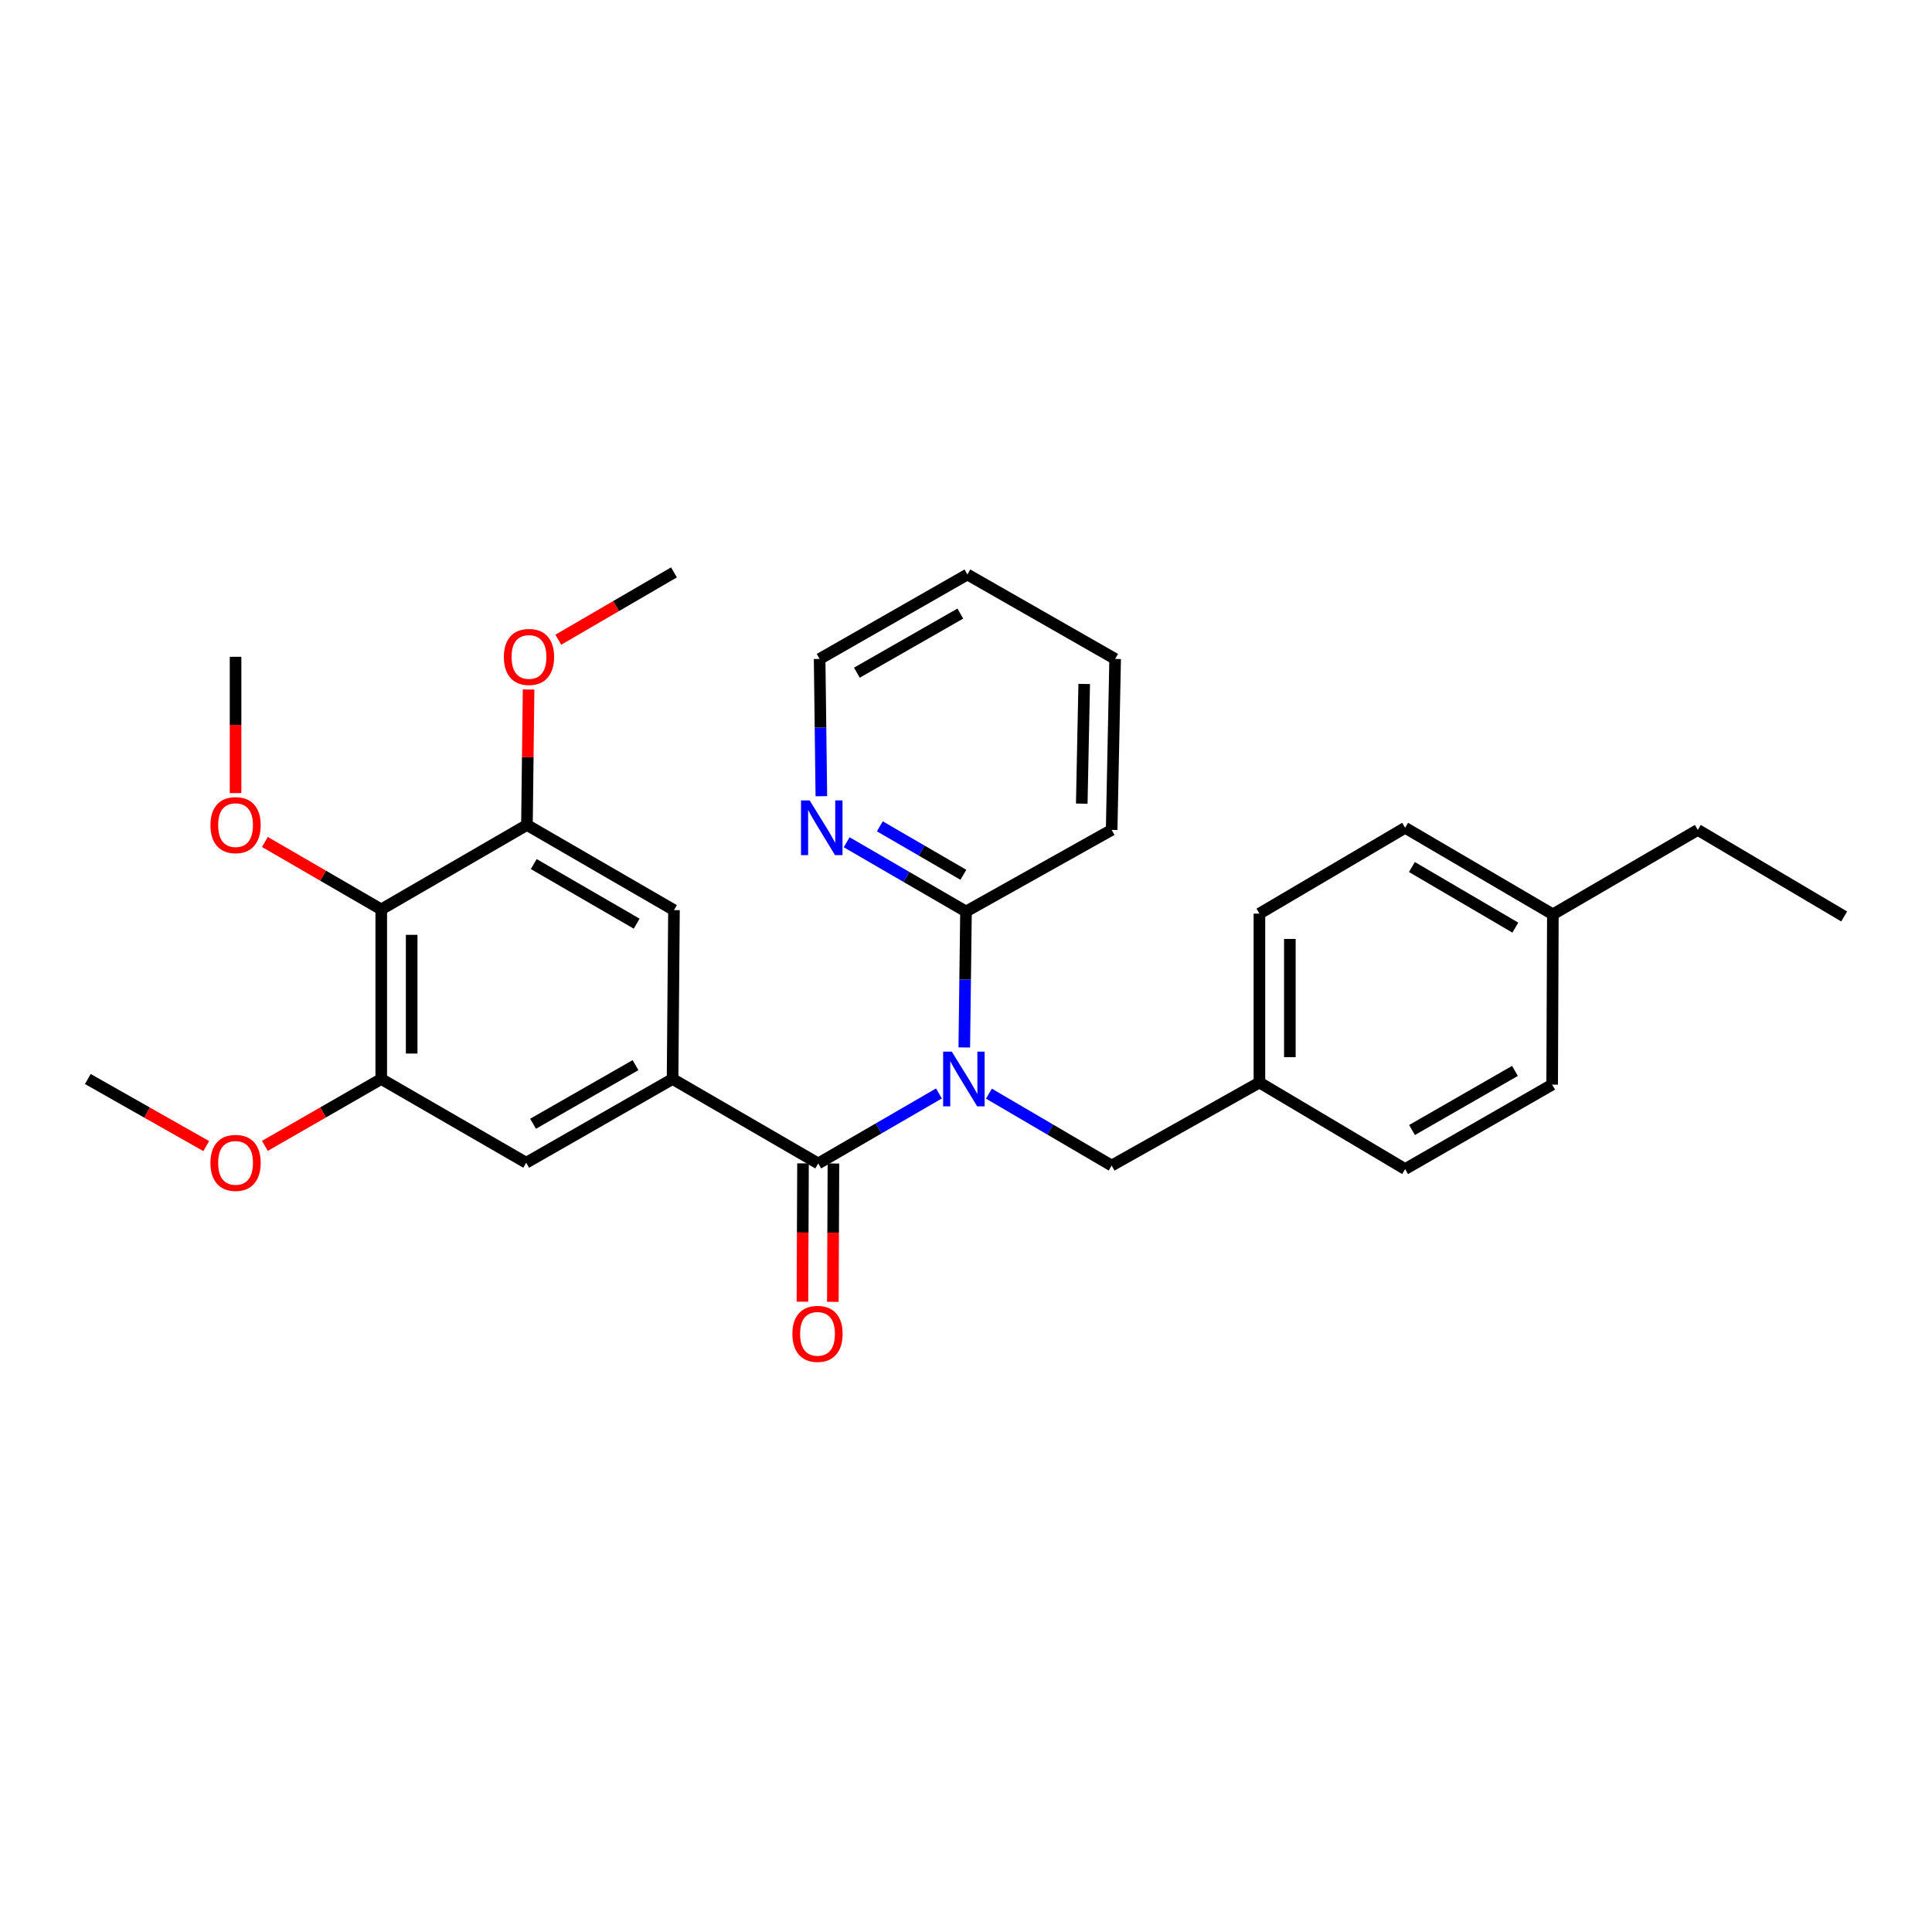 <?xml version='1.0' encoding='iso-8859-1'?>
<svg version='1.1' baseProfile='full'
              xmlns='http://www.w3.org/2000/svg'
                      xmlns:rdkit='http://www.rdkit.org/xml'
                      xmlns:xlink='http://www.w3.org/1999/xlink'
                  xml:space='preserve'
width='1000px' height='1000px' viewBox='0 0 1000 1000'>
<!-- END OF HEADER -->
<rect style='opacity:1.0;fill:#FFFFFF;stroke:none' width='1000' height='1000' x='0' y='0'> </rect>
<path class='bond-0' d='M 485.988,565.975 L 454.749,584.085' style='fill:none;fill-rule:evenodd;stroke:#0000FF;stroke-width:6px;stroke-linecap:butt;stroke-linejoin:miter;stroke-opacity:1' />
<path class='bond-0' d='M 454.749,584.085 L 423.51,602.194' style='fill:none;fill-rule:evenodd;stroke:#000000;stroke-width:6px;stroke-linecap:butt;stroke-linejoin:miter;stroke-opacity:1' />
<path class='bond-5' d='M 499.112,542.158 L 499.556,506.977' style='fill:none;fill-rule:evenodd;stroke:#0000FF;stroke-width:6px;stroke-linecap:butt;stroke-linejoin:miter;stroke-opacity:1' />
<path class='bond-5' d='M 499.556,506.977 L 500,471.795' style='fill:none;fill-rule:evenodd;stroke:#000000;stroke-width:6px;stroke-linecap:butt;stroke-linejoin:miter;stroke-opacity:1' />
<path class='bond-8' d='M 511.862,566.075 L 543.625,584.682' style='fill:none;fill-rule:evenodd;stroke:#0000FF;stroke-width:6px;stroke-linecap:butt;stroke-linejoin:miter;stroke-opacity:1' />
<path class='bond-8' d='M 543.625,584.682 L 575.387,603.288' style='fill:none;fill-rule:evenodd;stroke:#000000;stroke-width:6px;stroke-linecap:butt;stroke-linejoin:miter;stroke-opacity:1' />
<path class='bond-1' d='M 423.51,602.194 L 348.123,558.486' style='fill:none;fill-rule:evenodd;stroke:#000000;stroke-width:6px;stroke-linecap:butt;stroke-linejoin:miter;stroke-opacity:1' />
<path class='bond-10' d='M 415.637,602.161 L 415.487,637.962' style='fill:none;fill-rule:evenodd;stroke:#000000;stroke-width:6px;stroke-linecap:butt;stroke-linejoin:miter;stroke-opacity:1' />
<path class='bond-10' d='M 415.487,637.962 L 415.338,673.764' style='fill:none;fill-rule:evenodd;stroke:#FF0000;stroke-width:6px;stroke-linecap:butt;stroke-linejoin:miter;stroke-opacity:1' />
<path class='bond-10' d='M 431.384,602.227 L 431.235,638.028' style='fill:none;fill-rule:evenodd;stroke:#000000;stroke-width:6px;stroke-linecap:butt;stroke-linejoin:miter;stroke-opacity:1' />
<path class='bond-10' d='M 431.235,638.028 L 431.086,673.829' style='fill:none;fill-rule:evenodd;stroke:#FF0000;stroke-width:6px;stroke-linecap:butt;stroke-linejoin:miter;stroke-opacity:1' />
<path class='bond-6' d='M 348.123,558.486 L 348.849,471.078' style='fill:none;fill-rule:evenodd;stroke:#000000;stroke-width:6px;stroke-linecap:butt;stroke-linejoin:miter;stroke-opacity:1' />
<path class='bond-7' d='M 348.123,558.486 L 272.36,601.827' style='fill:none;fill-rule:evenodd;stroke:#000000;stroke-width:6px;stroke-linecap:butt;stroke-linejoin:miter;stroke-opacity:1' />
<path class='bond-7' d='M 328.939,551.318 L 275.905,581.657' style='fill:none;fill-rule:evenodd;stroke:#000000;stroke-width:6px;stroke-linecap:butt;stroke-linejoin:miter;stroke-opacity:1' />
<path class='bond-2' d='M 197.331,470.702 L 197.331,558.486' style='fill:none;fill-rule:evenodd;stroke:#000000;stroke-width:6px;stroke-linecap:butt;stroke-linejoin:miter;stroke-opacity:1' />
<path class='bond-2' d='M 213.079,483.869 L 213.079,545.318' style='fill:none;fill-rule:evenodd;stroke:#000000;stroke-width:6px;stroke-linecap:butt;stroke-linejoin:miter;stroke-opacity:1' />
<path class='bond-12' d='M 197.331,470.702 L 167.218,453.25' style='fill:none;fill-rule:evenodd;stroke:#000000;stroke-width:6px;stroke-linecap:butt;stroke-linejoin:miter;stroke-opacity:1' />
<path class='bond-12' d='M 167.218,453.25 L 137.105,435.799' style='fill:none;fill-rule:evenodd;stroke:#FF0000;stroke-width:6px;stroke-linecap:butt;stroke-linejoin:miter;stroke-opacity:1' />
<path class='bond-31' d='M 197.331,470.702 L 272.745,427.002' style='fill:none;fill-rule:evenodd;stroke:#000000;stroke-width:6px;stroke-linecap:butt;stroke-linejoin:miter;stroke-opacity:1' />
<path class='bond-3' d='M 197.331,558.486 L 272.36,601.827' style='fill:none;fill-rule:evenodd;stroke:#000000;stroke-width:6px;stroke-linecap:butt;stroke-linejoin:miter;stroke-opacity:1' />
<path class='bond-13' d='M 197.331,558.486 L 167.216,575.795' style='fill:none;fill-rule:evenodd;stroke:#000000;stroke-width:6px;stroke-linecap:butt;stroke-linejoin:miter;stroke-opacity:1' />
<path class='bond-13' d='M 167.216,575.795 L 137.101,593.105' style='fill:none;fill-rule:evenodd;stroke:#FF0000;stroke-width:6px;stroke-linecap:butt;stroke-linejoin:miter;stroke-opacity:1' />
<path class='bond-4' d='M 272.745,427.002 L 348.849,471.078' style='fill:none;fill-rule:evenodd;stroke:#000000;stroke-width:6px;stroke-linecap:butt;stroke-linejoin:miter;stroke-opacity:1' />
<path class='bond-4' d='M 276.268,447.241 L 329.542,478.094' style='fill:none;fill-rule:evenodd;stroke:#000000;stroke-width:6px;stroke-linecap:butt;stroke-linejoin:miter;stroke-opacity:1' />
<path class='bond-14' d='M 272.745,427.002 L 273.171,391.946' style='fill:none;fill-rule:evenodd;stroke:#000000;stroke-width:6px;stroke-linecap:butt;stroke-linejoin:miter;stroke-opacity:1' />
<path class='bond-14' d='M 273.171,391.946 L 273.597,356.89' style='fill:none;fill-rule:evenodd;stroke:#FF0000;stroke-width:6px;stroke-linecap:butt;stroke-linejoin:miter;stroke-opacity:1' />
<path class='bond-9' d='M 500,471.795 L 469.119,453.872' style='fill:none;fill-rule:evenodd;stroke:#000000;stroke-width:6px;stroke-linecap:butt;stroke-linejoin:miter;stroke-opacity:1' />
<path class='bond-9' d='M 469.119,453.872 L 438.237,435.949' style='fill:none;fill-rule:evenodd;stroke:#0000FF;stroke-width:6px;stroke-linecap:butt;stroke-linejoin:miter;stroke-opacity:1' />
<path class='bond-9' d='M 498.64,452.799 L 477.023,440.252' style='fill:none;fill-rule:evenodd;stroke:#000000;stroke-width:6px;stroke-linecap:butt;stroke-linejoin:miter;stroke-opacity:1' />
<path class='bond-9' d='M 477.023,440.252 L 455.406,427.706' style='fill:none;fill-rule:evenodd;stroke:#0000FF;stroke-width:6px;stroke-linecap:butt;stroke-linejoin:miter;stroke-opacity:1' />
<path class='bond-20' d='M 500,471.795 L 575.387,429.557' style='fill:none;fill-rule:evenodd;stroke:#000000;stroke-width:6px;stroke-linecap:butt;stroke-linejoin:miter;stroke-opacity:1' />
<path class='bond-11' d='M 575.387,603.288 L 651.877,560.306' style='fill:none;fill-rule:evenodd;stroke:#000000;stroke-width:6px;stroke-linecap:butt;stroke-linejoin:miter;stroke-opacity:1' />
<path class='bond-21' d='M 425.133,412.118 L 424.685,376.591' style='fill:none;fill-rule:evenodd;stroke:#0000FF;stroke-width:6px;stroke-linecap:butt;stroke-linejoin:miter;stroke-opacity:1' />
<path class='bond-21' d='M 424.685,376.591 L 424.237,341.064' style='fill:none;fill-rule:evenodd;stroke:#000000;stroke-width:6px;stroke-linecap:butt;stroke-linejoin:miter;stroke-opacity:1' />
<path class='bond-16' d='M 651.877,560.306 L 727.29,605.108' style='fill:none;fill-rule:evenodd;stroke:#000000;stroke-width:6px;stroke-linecap:butt;stroke-linejoin:miter;stroke-opacity:1' />
<path class='bond-17' d='M 651.877,560.306 L 651.877,472.889' style='fill:none;fill-rule:evenodd;stroke:#000000;stroke-width:6px;stroke-linecap:butt;stroke-linejoin:miter;stroke-opacity:1' />
<path class='bond-17' d='M 667.624,547.193 L 667.624,486.002' style='fill:none;fill-rule:evenodd;stroke:#000000;stroke-width:6px;stroke-linecap:butt;stroke-linejoin:miter;stroke-opacity:1' />
<path class='bond-23' d='M 121.927,410.506 L 121.927,375.23' style='fill:none;fill-rule:evenodd;stroke:#FF0000;stroke-width:6px;stroke-linecap:butt;stroke-linejoin:miter;stroke-opacity:1' />
<path class='bond-23' d='M 121.927,375.23 L 121.927,339.953' style='fill:none;fill-rule:evenodd;stroke:#000000;stroke-width:6px;stroke-linecap:butt;stroke-linejoin:miter;stroke-opacity:1' />
<path class='bond-25' d='M 106.729,593.214 L 76.092,575.85' style='fill:none;fill-rule:evenodd;stroke:#FF0000;stroke-width:6px;stroke-linecap:butt;stroke-linejoin:miter;stroke-opacity:1' />
<path class='bond-25' d='M 76.092,575.85 L 45.455,558.486' style='fill:none;fill-rule:evenodd;stroke:#000000;stroke-width:6px;stroke-linecap:butt;stroke-linejoin:miter;stroke-opacity:1' />
<path class='bond-24' d='M 288.974,331.121 L 318.912,313.692' style='fill:none;fill-rule:evenodd;stroke:#FF0000;stroke-width:6px;stroke-linecap:butt;stroke-linejoin:miter;stroke-opacity:1' />
<path class='bond-24' d='M 318.912,313.692 L 348.849,296.262' style='fill:none;fill-rule:evenodd;stroke:#000000;stroke-width:6px;stroke-linecap:butt;stroke-linejoin:miter;stroke-opacity:1' />
<path class='bond-15' d='M 803.762,473.265 L 727.29,428.463' style='fill:none;fill-rule:evenodd;stroke:#000000;stroke-width:6px;stroke-linecap:butt;stroke-linejoin:miter;stroke-opacity:1' />
<path class='bond-15' d='M 784.331,480.132 L 730.801,448.771' style='fill:none;fill-rule:evenodd;stroke:#000000;stroke-width:6px;stroke-linecap:butt;stroke-linejoin:miter;stroke-opacity:1' />
<path class='bond-22' d='M 803.762,473.265 L 878.782,429.557' style='fill:none;fill-rule:evenodd;stroke:#000000;stroke-width:6px;stroke-linecap:butt;stroke-linejoin:miter;stroke-opacity:1' />
<path class='bond-29' d='M 803.762,473.265 L 803.395,561.399' style='fill:none;fill-rule:evenodd;stroke:#000000;stroke-width:6px;stroke-linecap:butt;stroke-linejoin:miter;stroke-opacity:1' />
<path class='bond-19' d='M 727.29,605.108 L 803.395,561.399' style='fill:none;fill-rule:evenodd;stroke:#000000;stroke-width:6px;stroke-linecap:butt;stroke-linejoin:miter;stroke-opacity:1' />
<path class='bond-19' d='M 730.863,584.896 L 784.136,554.3' style='fill:none;fill-rule:evenodd;stroke:#000000;stroke-width:6px;stroke-linecap:butt;stroke-linejoin:miter;stroke-opacity:1' />
<path class='bond-18' d='M 651.877,472.889 L 727.29,428.463' style='fill:none;fill-rule:evenodd;stroke:#000000;stroke-width:6px;stroke-linecap:butt;stroke-linejoin:miter;stroke-opacity:1' />
<path class='bond-27' d='M 575.387,429.557 L 577.198,341.064' style='fill:none;fill-rule:evenodd;stroke:#000000;stroke-width:6px;stroke-linecap:butt;stroke-linejoin:miter;stroke-opacity:1' />
<path class='bond-27' d='M 559.915,415.961 L 561.182,354.016' style='fill:none;fill-rule:evenodd;stroke:#000000;stroke-width:6px;stroke-linecap:butt;stroke-linejoin:miter;stroke-opacity:1' />
<path class='bond-30' d='M 424.237,341.064 L 500.726,297.356' style='fill:none;fill-rule:evenodd;stroke:#000000;stroke-width:6px;stroke-linecap:butt;stroke-linejoin:miter;stroke-opacity:1' />
<path class='bond-30' d='M 443.523,348.181 L 497.066,317.585' style='fill:none;fill-rule:evenodd;stroke:#000000;stroke-width:6px;stroke-linecap:butt;stroke-linejoin:miter;stroke-opacity:1' />
<path class='bond-26' d='M 878.782,429.557 L 954.545,474.359' style='fill:none;fill-rule:evenodd;stroke:#000000;stroke-width:6px;stroke-linecap:butt;stroke-linejoin:miter;stroke-opacity:1' />
<path class='bond-28' d='M 577.198,341.064 L 500.726,297.356' style='fill:none;fill-rule:evenodd;stroke:#000000;stroke-width:6px;stroke-linecap:butt;stroke-linejoin:miter;stroke-opacity:1' />
<path  class='atom-0' d='M 492.646 544.326
L 501.926 559.326
Q 502.846 560.806, 504.326 563.486
Q 505.806 566.166, 505.886 566.326
L 505.886 544.326
L 509.646 544.326
L 509.646 572.646
L 505.766 572.646
L 495.806 556.246
Q 494.646 554.326, 493.406 552.126
Q 492.206 549.926, 491.846 549.246
L 491.846 572.646
L 488.166 572.646
L 488.166 544.326
L 492.646 544.326
' fill='#0000FF'/>
<path  class='atom-10' d='M 419.079 414.303
L 428.359 429.303
Q 429.279 430.783, 430.759 433.463
Q 432.239 436.143, 432.319 436.303
L 432.319 414.303
L 436.079 414.303
L 436.079 442.623
L 432.199 442.623
L 422.239 426.223
Q 421.079 424.303, 419.839 422.103
Q 418.639 419.903, 418.279 419.223
L 418.279 442.623
L 414.599 442.623
L 414.599 414.303
L 419.079 414.303
' fill='#0000FF'/>
<path  class='atom-11' d='M 410.143 690.4
Q 410.143 683.6, 413.503 679.8
Q 416.863 676, 423.143 676
Q 429.423 676, 432.783 679.8
Q 436.143 683.6, 436.143 690.4
Q 436.143 697.28, 432.743 701.2
Q 429.343 705.08, 423.143 705.08
Q 416.903 705.08, 413.503 701.2
Q 410.143 697.32, 410.143 690.4
M 423.143 701.88
Q 427.463 701.88, 429.783 699
Q 432.143 696.08, 432.143 690.4
Q 432.143 684.84, 429.783 682.04
Q 427.463 679.2, 423.143 679.2
Q 418.823 679.2, 416.463 682
Q 414.143 684.8, 414.143 690.4
Q 414.143 696.12, 416.463 699
Q 418.823 701.88, 423.143 701.88
' fill='#FF0000'/>
<path  class='atom-13' d='M 108.927 427.082
Q 108.927 420.282, 112.287 416.482
Q 115.647 412.682, 121.927 412.682
Q 128.207 412.682, 131.567 416.482
Q 134.927 420.282, 134.927 427.082
Q 134.927 433.962, 131.527 437.882
Q 128.127 441.762, 121.927 441.762
Q 115.687 441.762, 112.287 437.882
Q 108.927 434.002, 108.927 427.082
M 121.927 438.562
Q 126.247 438.562, 128.567 435.682
Q 130.927 432.762, 130.927 427.082
Q 130.927 421.522, 128.567 418.722
Q 126.247 415.882, 121.927 415.882
Q 117.607 415.882, 115.247 418.682
Q 112.927 421.482, 112.927 427.082
Q 112.927 432.802, 115.247 435.682
Q 117.607 438.562, 121.927 438.562
' fill='#FF0000'/>
<path  class='atom-14' d='M 108.927 601.907
Q 108.927 595.107, 112.287 591.307
Q 115.647 587.507, 121.927 587.507
Q 128.207 587.507, 131.567 591.307
Q 134.927 595.107, 134.927 601.907
Q 134.927 608.787, 131.527 612.707
Q 128.127 616.587, 121.927 616.587
Q 115.687 616.587, 112.287 612.707
Q 108.927 608.827, 108.927 601.907
M 121.927 613.387
Q 126.247 613.387, 128.567 610.507
Q 130.927 607.587, 130.927 601.907
Q 130.927 596.347, 128.567 593.547
Q 126.247 590.707, 121.927 590.707
Q 117.607 590.707, 115.247 593.507
Q 112.927 596.307, 112.927 601.907
Q 112.927 607.627, 115.247 610.507
Q 117.607 613.387, 121.927 613.387
' fill='#FF0000'/>
<path  class='atom-15' d='M 260.803 340.033
Q 260.803 333.233, 264.163 329.433
Q 267.523 325.633, 273.803 325.633
Q 280.083 325.633, 283.443 329.433
Q 286.803 333.233, 286.803 340.033
Q 286.803 346.913, 283.403 350.833
Q 280.003 354.713, 273.803 354.713
Q 267.563 354.713, 264.163 350.833
Q 260.803 346.953, 260.803 340.033
M 273.803 351.513
Q 278.123 351.513, 280.443 348.633
Q 282.803 345.713, 282.803 340.033
Q 282.803 334.473, 280.443 331.673
Q 278.123 328.833, 273.803 328.833
Q 269.483 328.833, 267.123 331.633
Q 264.803 334.433, 264.803 340.033
Q 264.803 345.753, 267.123 348.633
Q 269.483 351.513, 273.803 351.513
' fill='#FF0000'/>
</svg>
